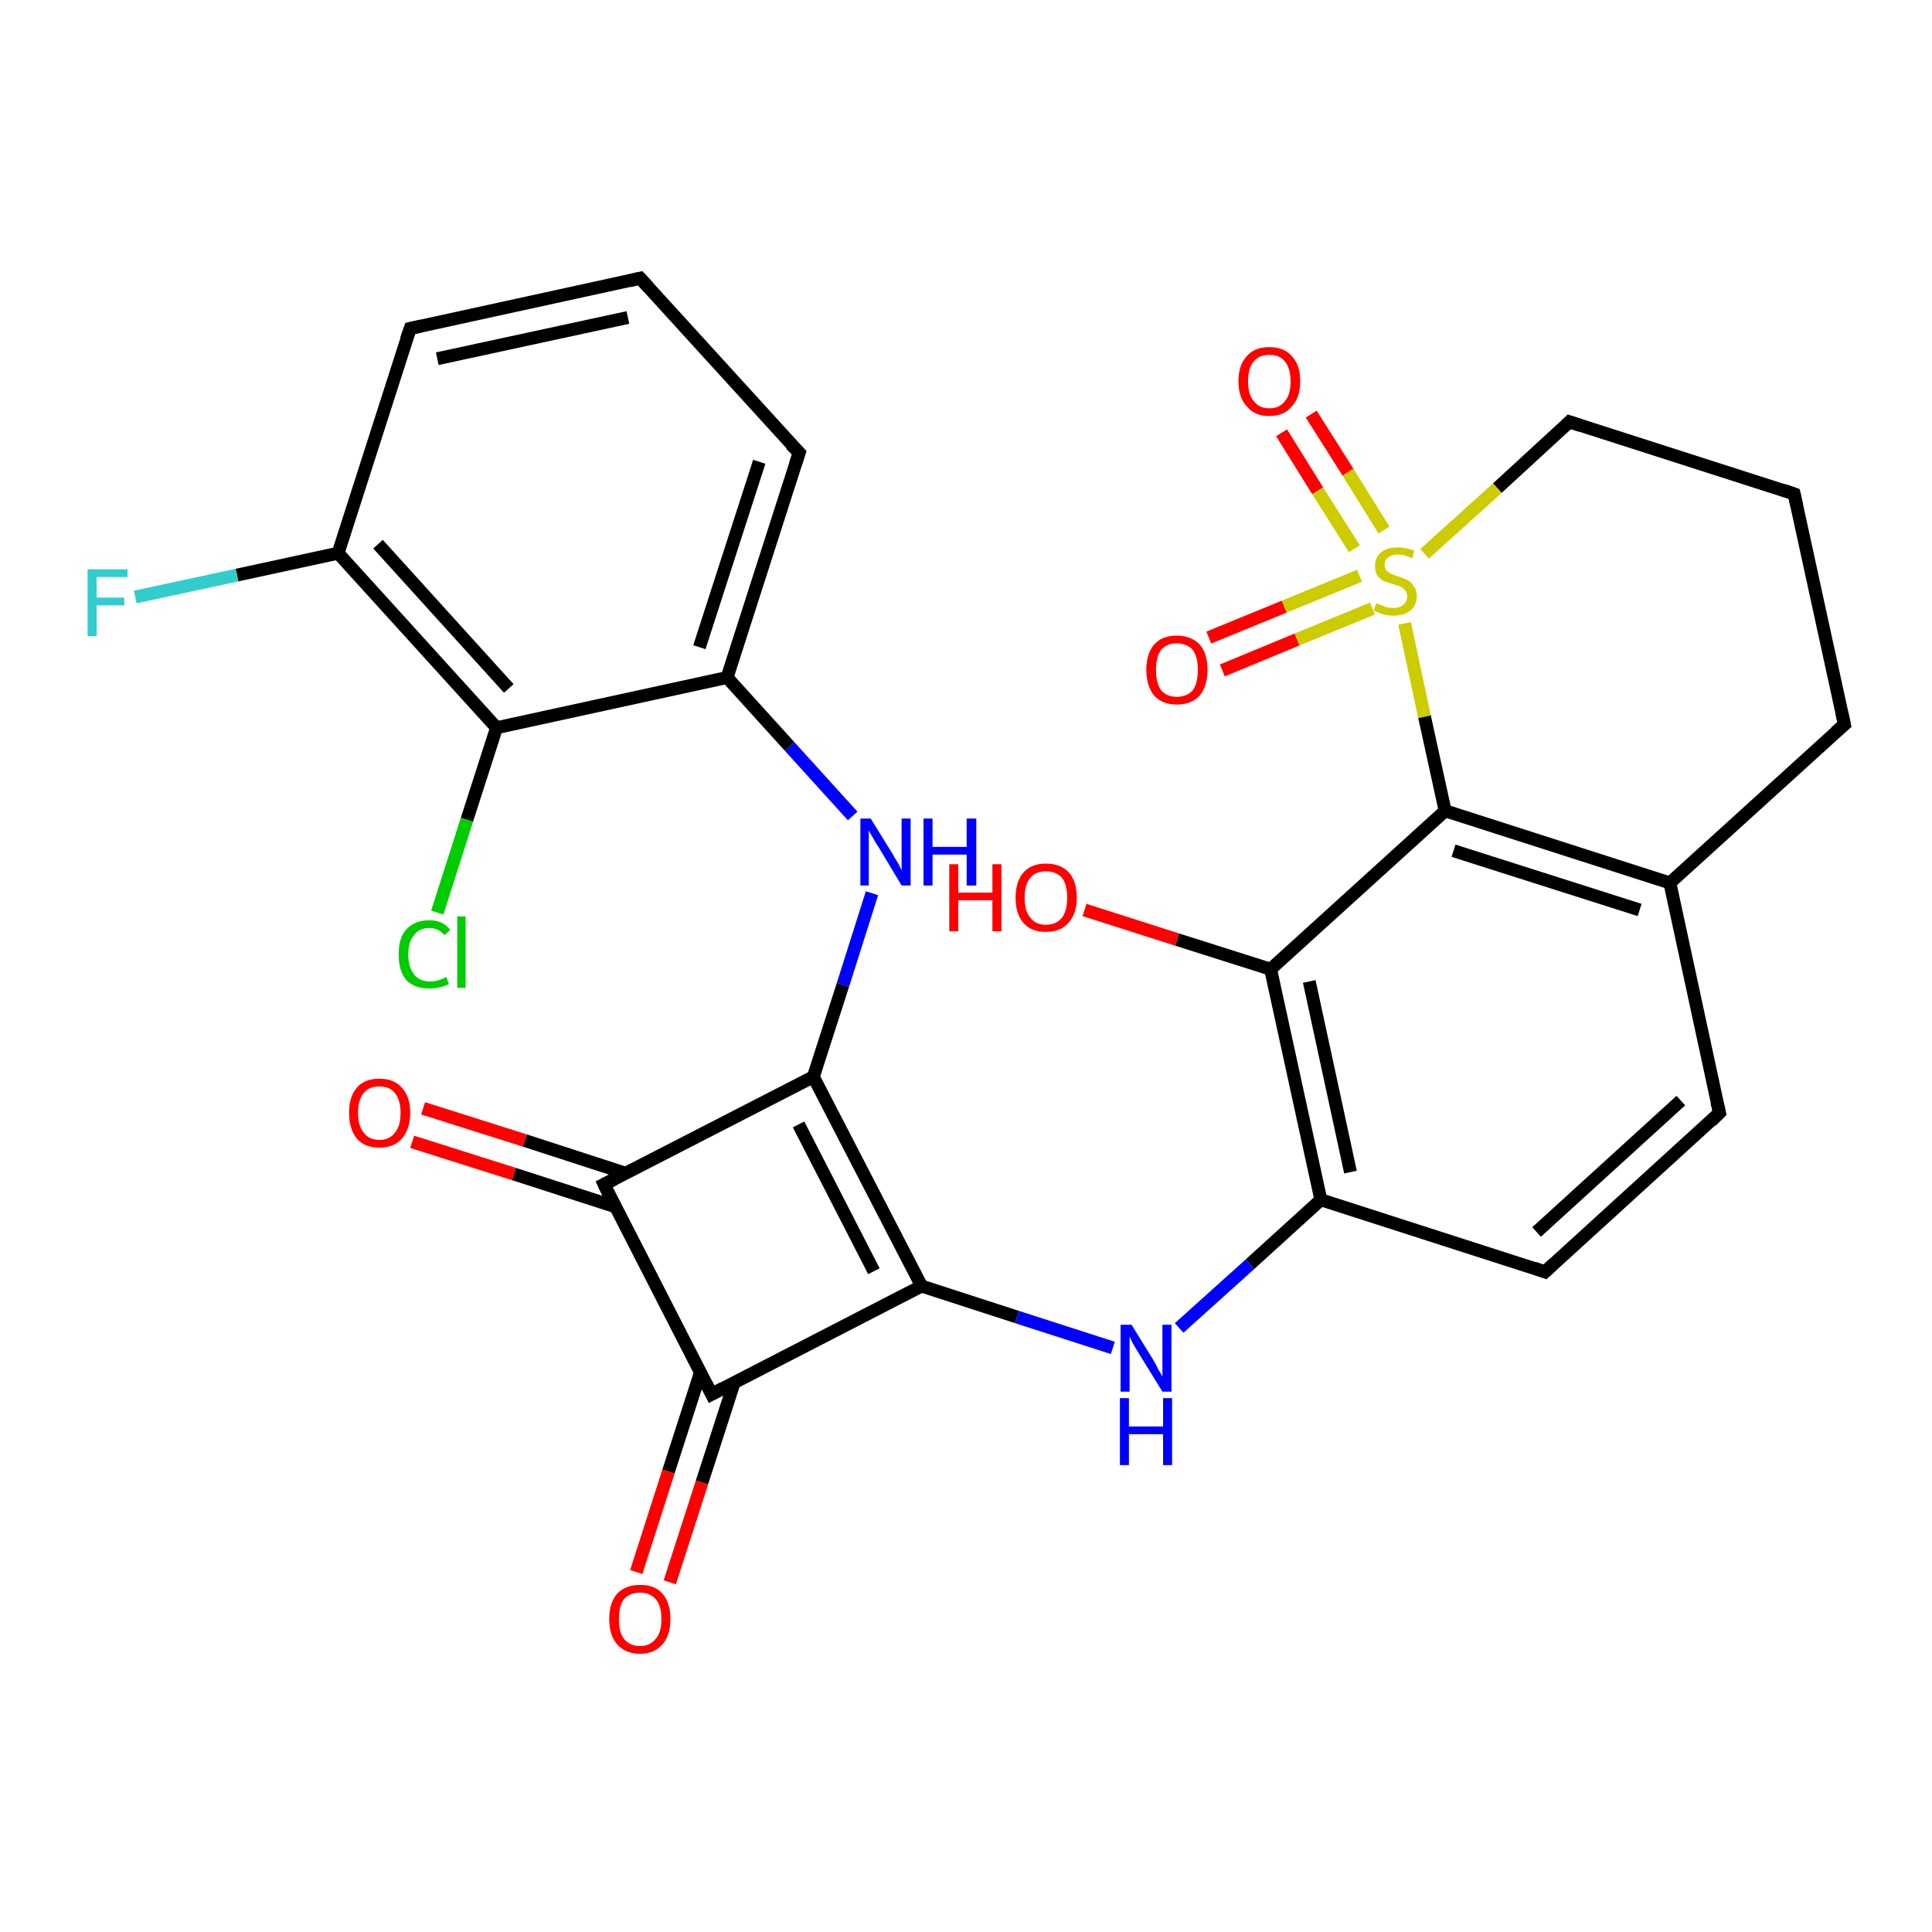 <?xml version='1.0' encoding='iso-8859-1'?>
<svg version='1.1' baseProfile='full'
              xmlns='http://www.w3.org/2000/svg'
                      xmlns:rdkit='http://www.rdkit.org/xml'
                      xmlns:xlink='http://www.w3.org/1999/xlink'
                  xml:space='preserve'
width='300px' height='300px' viewBox='0 0 300 300'>
<!-- END OF HEADER -->
<rect style='opacity:1.0;fill:#FFFFFF;stroke:none' width='300.0' height='300.0' x='0.0' y='0.0'> </rect>
<path class='bond-0 atom-0 atom-1' d='M 168.4,141.3 L 182.8,145.9' style='fill:none;fill-rule:evenodd;stroke:#FF0000;stroke-width:2.0px;stroke-linecap:butt;stroke-linejoin:miter;stroke-opacity:1' />
<path class='bond-0 atom-0 atom-1' d='M 182.8,145.9 L 197.3,150.5' style='fill:none;fill-rule:evenodd;stroke:#000000;stroke-width:2.0px;stroke-linecap:butt;stroke-linejoin:miter;stroke-opacity:1' />
<path class='bond-1 atom-1 atom-2' d='M 197.3,150.5 L 205.1,186.3' style='fill:none;fill-rule:evenodd;stroke:#000000;stroke-width:2.0px;stroke-linecap:butt;stroke-linejoin:miter;stroke-opacity:1' />
<path class='bond-1 atom-1 atom-2' d='M 203.3,152.4 L 209.7,182.0' style='fill:none;fill-rule:evenodd;stroke:#000000;stroke-width:2.0px;stroke-linecap:butt;stroke-linejoin:miter;stroke-opacity:1' />
<path class='bond-2 atom-2 atom-3' d='M 205.1,186.3 L 194.1,196.3' style='fill:none;fill-rule:evenodd;stroke:#000000;stroke-width:2.0px;stroke-linecap:butt;stroke-linejoin:miter;stroke-opacity:1' />
<path class='bond-2 atom-2 atom-3' d='M 194.1,196.3 L 183.1,206.2' style='fill:none;fill-rule:evenodd;stroke:#0000FF;stroke-width:2.0px;stroke-linecap:butt;stroke-linejoin:miter;stroke-opacity:1' />
<path class='bond-3 atom-3 atom-4' d='M 172.8,209.3 L 157.9,204.5' style='fill:none;fill-rule:evenodd;stroke:#0000FF;stroke-width:2.0px;stroke-linecap:butt;stroke-linejoin:miter;stroke-opacity:1' />
<path class='bond-3 atom-3 atom-4' d='M 157.9,204.5 L 143.1,199.7' style='fill:none;fill-rule:evenodd;stroke:#000000;stroke-width:2.0px;stroke-linecap:butt;stroke-linejoin:miter;stroke-opacity:1' />
<path class='bond-4 atom-4 atom-5' d='M 143.1,199.7 L 126.3,167.2' style='fill:none;fill-rule:evenodd;stroke:#000000;stroke-width:2.0px;stroke-linecap:butt;stroke-linejoin:miter;stroke-opacity:1' />
<path class='bond-4 atom-4 atom-5' d='M 135.7,197.4 L 124.0,174.6' style='fill:none;fill-rule:evenodd;stroke:#000000;stroke-width:2.0px;stroke-linecap:butt;stroke-linejoin:miter;stroke-opacity:1' />
<path class='bond-5 atom-5 atom-6' d='M 126.3,167.2 L 130.9,152.9' style='fill:none;fill-rule:evenodd;stroke:#000000;stroke-width:2.0px;stroke-linecap:butt;stroke-linejoin:miter;stroke-opacity:1' />
<path class='bond-5 atom-5 atom-6' d='M 130.9,152.9 L 135.4,138.7' style='fill:none;fill-rule:evenodd;stroke:#0000FF;stroke-width:2.0px;stroke-linecap:butt;stroke-linejoin:miter;stroke-opacity:1' />
<path class='bond-6 atom-6 atom-7' d='M 132.4,126.7 L 122.6,115.9' style='fill:none;fill-rule:evenodd;stroke:#0000FF;stroke-width:2.0px;stroke-linecap:butt;stroke-linejoin:miter;stroke-opacity:1' />
<path class='bond-6 atom-6 atom-7' d='M 122.6,115.9 L 112.9,105.2' style='fill:none;fill-rule:evenodd;stroke:#000000;stroke-width:2.0px;stroke-linecap:butt;stroke-linejoin:miter;stroke-opacity:1' />
<path class='bond-7 atom-7 atom-8' d='M 112.9,105.2 L 124.1,70.3' style='fill:none;fill-rule:evenodd;stroke:#000000;stroke-width:2.0px;stroke-linecap:butt;stroke-linejoin:miter;stroke-opacity:1' />
<path class='bond-7 atom-7 atom-8' d='M 108.6,100.5 L 117.9,71.7' style='fill:none;fill-rule:evenodd;stroke:#000000;stroke-width:2.0px;stroke-linecap:butt;stroke-linejoin:miter;stroke-opacity:1' />
<path class='bond-8 atom-8 atom-9' d='M 124.1,70.3 L 99.4,43.2' style='fill:none;fill-rule:evenodd;stroke:#000000;stroke-width:2.0px;stroke-linecap:butt;stroke-linejoin:miter;stroke-opacity:1' />
<path class='bond-9 atom-9 atom-10' d='M 99.4,43.2 L 63.7,51.0' style='fill:none;fill-rule:evenodd;stroke:#000000;stroke-width:2.0px;stroke-linecap:butt;stroke-linejoin:miter;stroke-opacity:1' />
<path class='bond-9 atom-9 atom-10' d='M 97.5,49.3 L 67.9,55.7' style='fill:none;fill-rule:evenodd;stroke:#000000;stroke-width:2.0px;stroke-linecap:butt;stroke-linejoin:miter;stroke-opacity:1' />
<path class='bond-10 atom-10 atom-11' d='M 63.7,51.0 L 52.5,85.9' style='fill:none;fill-rule:evenodd;stroke:#000000;stroke-width:2.0px;stroke-linecap:butt;stroke-linejoin:miter;stroke-opacity:1' />
<path class='bond-11 atom-11 atom-12' d='M 52.5,85.9 L 36.8,89.3' style='fill:none;fill-rule:evenodd;stroke:#000000;stroke-width:2.0px;stroke-linecap:butt;stroke-linejoin:miter;stroke-opacity:1' />
<path class='bond-11 atom-11 atom-12' d='M 36.8,89.3 L 21.0,92.7' style='fill:none;fill-rule:evenodd;stroke:#33CCCC;stroke-width:2.0px;stroke-linecap:butt;stroke-linejoin:miter;stroke-opacity:1' />
<path class='bond-12 atom-11 atom-13' d='M 52.5,85.9 L 77.1,113.0' style='fill:none;fill-rule:evenodd;stroke:#000000;stroke-width:2.0px;stroke-linecap:butt;stroke-linejoin:miter;stroke-opacity:1' />
<path class='bond-12 atom-11 atom-13' d='M 58.7,84.5 L 79.0,106.9' style='fill:none;fill-rule:evenodd;stroke:#000000;stroke-width:2.0px;stroke-linecap:butt;stroke-linejoin:miter;stroke-opacity:1' />
<path class='bond-13 atom-13 atom-14' d='M 77.1,113.0 L 72.5,127.3' style='fill:none;fill-rule:evenodd;stroke:#000000;stroke-width:2.0px;stroke-linecap:butt;stroke-linejoin:miter;stroke-opacity:1' />
<path class='bond-13 atom-13 atom-14' d='M 72.5,127.3 L 67.9,141.7' style='fill:none;fill-rule:evenodd;stroke:#00CC00;stroke-width:2.0px;stroke-linecap:butt;stroke-linejoin:miter;stroke-opacity:1' />
<path class='bond-14 atom-5 atom-15' d='M 126.3,167.2 L 93.8,183.9' style='fill:none;fill-rule:evenodd;stroke:#000000;stroke-width:2.0px;stroke-linecap:butt;stroke-linejoin:miter;stroke-opacity:1' />
<path class='bond-15 atom-15 atom-16' d='M 97.2,182.2 L 81.5,177.1' style='fill:none;fill-rule:evenodd;stroke:#000000;stroke-width:2.0px;stroke-linecap:butt;stroke-linejoin:miter;stroke-opacity:1' />
<path class='bond-15 atom-15 atom-16' d='M 81.5,177.1 L 65.7,172.1' style='fill:none;fill-rule:evenodd;stroke:#FF0000;stroke-width:2.0px;stroke-linecap:butt;stroke-linejoin:miter;stroke-opacity:1' />
<path class='bond-15 atom-15 atom-16' d='M 95.6,187.4 L 79.8,182.3' style='fill:none;fill-rule:evenodd;stroke:#000000;stroke-width:2.0px;stroke-linecap:butt;stroke-linejoin:miter;stroke-opacity:1' />
<path class='bond-15 atom-15 atom-16' d='M 79.8,182.3 L 64.0,177.3' style='fill:none;fill-rule:evenodd;stroke:#FF0000;stroke-width:2.0px;stroke-linecap:butt;stroke-linejoin:miter;stroke-opacity:1' />
<path class='bond-16 atom-15 atom-17' d='M 93.8,183.9 L 110.5,216.5' style='fill:none;fill-rule:evenodd;stroke:#000000;stroke-width:2.0px;stroke-linecap:butt;stroke-linejoin:miter;stroke-opacity:1' />
<path class='bond-17 atom-17 atom-18' d='M 108.8,213.0 L 103.8,228.5' style='fill:none;fill-rule:evenodd;stroke:#000000;stroke-width:2.0px;stroke-linecap:butt;stroke-linejoin:miter;stroke-opacity:1' />
<path class='bond-17 atom-17 atom-18' d='M 103.8,228.5 L 98.8,244.1' style='fill:none;fill-rule:evenodd;stroke:#FF0000;stroke-width:2.0px;stroke-linecap:butt;stroke-linejoin:miter;stroke-opacity:1' />
<path class='bond-17 atom-17 atom-18' d='M 114.0,214.7 L 109.0,230.2' style='fill:none;fill-rule:evenodd;stroke:#000000;stroke-width:2.0px;stroke-linecap:butt;stroke-linejoin:miter;stroke-opacity:1' />
<path class='bond-17 atom-17 atom-18' d='M 109.0,230.2 L 104.0,245.7' style='fill:none;fill-rule:evenodd;stroke:#FF0000;stroke-width:2.0px;stroke-linecap:butt;stroke-linejoin:miter;stroke-opacity:1' />
<path class='bond-18 atom-2 atom-19' d='M 205.1,186.3 L 239.9,197.5' style='fill:none;fill-rule:evenodd;stroke:#000000;stroke-width:2.0px;stroke-linecap:butt;stroke-linejoin:miter;stroke-opacity:1' />
<path class='bond-19 atom-19 atom-20' d='M 239.9,197.5 L 267.0,172.8' style='fill:none;fill-rule:evenodd;stroke:#000000;stroke-width:2.0px;stroke-linecap:butt;stroke-linejoin:miter;stroke-opacity:1' />
<path class='bond-19 atom-19 atom-20' d='M 238.6,191.3 L 261.0,170.9' style='fill:none;fill-rule:evenodd;stroke:#000000;stroke-width:2.0px;stroke-linecap:butt;stroke-linejoin:miter;stroke-opacity:1' />
<path class='bond-20 atom-20 atom-21' d='M 267.0,172.8 L 259.3,137.1' style='fill:none;fill-rule:evenodd;stroke:#000000;stroke-width:2.0px;stroke-linecap:butt;stroke-linejoin:miter;stroke-opacity:1' />
<path class='bond-21 atom-21 atom-22' d='M 259.3,137.1 L 286.4,112.5' style='fill:none;fill-rule:evenodd;stroke:#000000;stroke-width:2.0px;stroke-linecap:butt;stroke-linejoin:miter;stroke-opacity:1' />
<path class='bond-22 atom-22 atom-23' d='M 286.4,112.5 L 278.6,76.7' style='fill:none;fill-rule:evenodd;stroke:#000000;stroke-width:2.0px;stroke-linecap:butt;stroke-linejoin:miter;stroke-opacity:1' />
<path class='bond-23 atom-23 atom-24' d='M 278.6,76.7 L 243.7,65.5' style='fill:none;fill-rule:evenodd;stroke:#000000;stroke-width:2.0px;stroke-linecap:butt;stroke-linejoin:miter;stroke-opacity:1' />
<path class='bond-24 atom-24 atom-25' d='M 243.7,65.5 L 232.5,75.8' style='fill:none;fill-rule:evenodd;stroke:#000000;stroke-width:2.0px;stroke-linecap:butt;stroke-linejoin:miter;stroke-opacity:1' />
<path class='bond-24 atom-24 atom-25' d='M 232.5,75.8 L 221.2,86.0' style='fill:none;fill-rule:evenodd;stroke:#CCCC00;stroke-width:2.0px;stroke-linecap:butt;stroke-linejoin:miter;stroke-opacity:1' />
<path class='bond-25 atom-25 atom-26' d='M 211.1,89.4 L 199.4,94.2' style='fill:none;fill-rule:evenodd;stroke:#CCCC00;stroke-width:2.0px;stroke-linecap:butt;stroke-linejoin:miter;stroke-opacity:1' />
<path class='bond-25 atom-25 atom-26' d='M 199.4,94.2 L 187.7,99.0' style='fill:none;fill-rule:evenodd;stroke:#FF0000;stroke-width:2.0px;stroke-linecap:butt;stroke-linejoin:miter;stroke-opacity:1' />
<path class='bond-25 atom-25 atom-26' d='M 213.1,94.5 L 201.4,99.3' style='fill:none;fill-rule:evenodd;stroke:#CCCC00;stroke-width:2.0px;stroke-linecap:butt;stroke-linejoin:miter;stroke-opacity:1' />
<path class='bond-25 atom-25 atom-26' d='M 201.4,99.3 L 189.8,104.1' style='fill:none;fill-rule:evenodd;stroke:#FF0000;stroke-width:2.0px;stroke-linecap:butt;stroke-linejoin:miter;stroke-opacity:1' />
<path class='bond-26 atom-25 atom-27' d='M 214.9,82.3 L 209.3,73.3' style='fill:none;fill-rule:evenodd;stroke:#CCCC00;stroke-width:2.0px;stroke-linecap:butt;stroke-linejoin:miter;stroke-opacity:1' />
<path class='bond-26 atom-25 atom-27' d='M 209.3,73.3 L 203.6,64.3' style='fill:none;fill-rule:evenodd;stroke:#FF0000;stroke-width:2.0px;stroke-linecap:butt;stroke-linejoin:miter;stroke-opacity:1' />
<path class='bond-26 atom-25 atom-27' d='M 210.3,85.2 L 204.6,76.2' style='fill:none;fill-rule:evenodd;stroke:#CCCC00;stroke-width:2.0px;stroke-linecap:butt;stroke-linejoin:miter;stroke-opacity:1' />
<path class='bond-26 atom-25 atom-27' d='M 204.6,76.2 L 199.0,67.2' style='fill:none;fill-rule:evenodd;stroke:#FF0000;stroke-width:2.0px;stroke-linecap:butt;stroke-linejoin:miter;stroke-opacity:1' />
<path class='bond-27 atom-25 atom-28' d='M 218.1,96.8 L 221.2,111.3' style='fill:none;fill-rule:evenodd;stroke:#CCCC00;stroke-width:2.0px;stroke-linecap:butt;stroke-linejoin:miter;stroke-opacity:1' />
<path class='bond-27 atom-25 atom-28' d='M 221.2,111.3 L 224.4,125.9' style='fill:none;fill-rule:evenodd;stroke:#000000;stroke-width:2.0px;stroke-linecap:butt;stroke-linejoin:miter;stroke-opacity:1' />
<path class='bond-28 atom-28 atom-1' d='M 224.4,125.9 L 197.3,150.5' style='fill:none;fill-rule:evenodd;stroke:#000000;stroke-width:2.0px;stroke-linecap:butt;stroke-linejoin:miter;stroke-opacity:1' />
<path class='bond-29 atom-17 atom-4' d='M 110.5,216.5 L 143.1,199.7' style='fill:none;fill-rule:evenodd;stroke:#000000;stroke-width:2.0px;stroke-linecap:butt;stroke-linejoin:miter;stroke-opacity:1' />
<path class='bond-30 atom-28 atom-21' d='M 224.4,125.9 L 259.3,137.1' style='fill:none;fill-rule:evenodd;stroke:#000000;stroke-width:2.0px;stroke-linecap:butt;stroke-linejoin:miter;stroke-opacity:1' />
<path class='bond-30 atom-28 atom-21' d='M 225.7,132.1 L 254.6,141.3' style='fill:none;fill-rule:evenodd;stroke:#000000;stroke-width:2.0px;stroke-linecap:butt;stroke-linejoin:miter;stroke-opacity:1' />
<path class='bond-31 atom-13 atom-7' d='M 77.1,113.0 L 112.9,105.2' style='fill:none;fill-rule:evenodd;stroke:#000000;stroke-width:2.0px;stroke-linecap:butt;stroke-linejoin:miter;stroke-opacity:1' />
<path d='M 123.5,72.1 L 124.1,70.3 L 122.8,69.0' style='fill:none;stroke:#000000;stroke-width:2.0px;stroke-linecap:butt;stroke-linejoin:miter;stroke-opacity:1;' />
<path d='M 100.7,44.6 L 99.4,43.2 L 97.7,43.6' style='fill:none;stroke:#000000;stroke-width:2.0px;stroke-linecap:butt;stroke-linejoin:miter;stroke-opacity:1;' />
<path d='M 65.5,50.6 L 63.7,51.0 L 63.1,52.7' style='fill:none;stroke:#000000;stroke-width:2.0px;stroke-linecap:butt;stroke-linejoin:miter;stroke-opacity:1;' />
<path d='M 95.4,183.1 L 93.8,183.9 L 94.6,185.6' style='fill:none;stroke:#000000;stroke-width:2.0px;stroke-linecap:butt;stroke-linejoin:miter;stroke-opacity:1;' />
<path d='M 109.7,214.9 L 110.5,216.5 L 112.2,215.6' style='fill:none;stroke:#000000;stroke-width:2.0px;stroke-linecap:butt;stroke-linejoin:miter;stroke-opacity:1;' />
<path d='M 238.2,196.9 L 239.9,197.5 L 241.3,196.2' style='fill:none;stroke:#000000;stroke-width:2.0px;stroke-linecap:butt;stroke-linejoin:miter;stroke-opacity:1;' />
<path d='M 265.7,174.1 L 267.0,172.8 L 266.6,171.1' style='fill:none;stroke:#000000;stroke-width:2.0px;stroke-linecap:butt;stroke-linejoin:miter;stroke-opacity:1;' />
<path d='M 285.0,113.7 L 286.4,112.5 L 286.0,110.7' style='fill:none;stroke:#000000;stroke-width:2.0px;stroke-linecap:butt;stroke-linejoin:miter;stroke-opacity:1;' />
<path d='M 279.0,78.5 L 278.6,76.7 L 276.9,76.1' style='fill:none;stroke:#000000;stroke-width:2.0px;stroke-linecap:butt;stroke-linejoin:miter;stroke-opacity:1;' />
<path d='M 245.5,66.1 L 243.7,65.5 L 243.2,66.0' style='fill:none;stroke:#000000;stroke-width:2.0px;stroke-linecap:butt;stroke-linejoin:miter;stroke-opacity:1;' />
<path class='atom-0' d='M 147.4 134.2
L 148.8 134.2
L 148.8 138.6
L 154.1 138.6
L 154.1 134.2
L 155.5 134.2
L 155.5 144.6
L 154.1 144.6
L 154.1 139.8
L 148.8 139.8
L 148.8 144.6
L 147.4 144.6
L 147.4 134.2
' fill='#FF0000'/>
<path class='atom-0' d='M 157.7 139.4
Q 157.7 136.9, 158.9 135.5
Q 160.1 134.1, 162.4 134.1
Q 164.7 134.1, 166.0 135.5
Q 167.2 136.9, 167.2 139.4
Q 167.2 141.9, 165.9 143.3
Q 164.7 144.7, 162.4 144.7
Q 160.1 144.7, 158.9 143.3
Q 157.7 141.9, 157.7 139.4
M 162.4 143.6
Q 164.0 143.6, 164.9 142.5
Q 165.7 141.5, 165.7 139.4
Q 165.7 137.3, 164.9 136.3
Q 164.0 135.3, 162.4 135.3
Q 160.8 135.3, 160.0 136.3
Q 159.1 137.3, 159.1 139.4
Q 159.1 141.5, 160.0 142.5
Q 160.8 143.6, 162.4 143.6
' fill='#FF0000'/>
<path class='atom-3' d='M 175.7 205.7
L 179.1 211.2
Q 179.4 211.7, 179.9 212.7
Q 180.5 213.7, 180.5 213.8
L 180.5 205.7
L 181.9 205.7
L 181.9 216.1
L 180.5 216.1
L 176.8 210.1
Q 176.4 209.4, 175.9 208.6
Q 175.5 207.8, 175.4 207.5
L 175.4 216.1
L 174.0 216.1
L 174.0 205.7
L 175.7 205.7
' fill='#0000FF'/>
<path class='atom-3' d='M 173.9 217.1
L 175.3 217.1
L 175.3 221.5
L 180.6 221.5
L 180.6 217.1
L 182.0 217.1
L 182.0 227.5
L 180.6 227.5
L 180.6 222.7
L 175.3 222.7
L 175.3 227.5
L 173.9 227.5
L 173.9 217.1
' fill='#0000FF'/>
<path class='atom-6' d='M 135.2 127.1
L 138.6 132.6
Q 138.9 133.2, 139.5 134.1
Q 140.0 135.1, 140.0 135.2
L 140.0 127.1
L 141.4 127.1
L 141.4 137.5
L 140.0 137.5
L 136.4 131.5
Q 135.9 130.8, 135.5 130.0
Q 135.0 129.2, 134.9 128.9
L 134.9 137.5
L 133.6 137.5
L 133.6 127.1
L 135.2 127.1
' fill='#0000FF'/>
<path class='atom-6' d='M 143.4 127.1
L 144.8 127.1
L 144.8 131.5
L 150.1 131.5
L 150.1 127.1
L 151.6 127.1
L 151.6 137.5
L 150.1 137.5
L 150.1 132.7
L 144.8 132.7
L 144.8 137.5
L 143.4 137.5
L 143.4 127.1
' fill='#0000FF'/>
<path class='atom-12' d='M 13.6 88.4
L 19.8 88.4
L 19.8 89.6
L 15.0 89.6
L 15.0 92.8
L 19.3 92.8
L 19.3 94.0
L 15.0 94.0
L 15.0 98.8
L 13.6 98.8
L 13.6 88.4
' fill='#33CCCC'/>
<path class='atom-14' d='M 61.9 148.2
Q 61.9 145.6, 63.1 144.3
Q 64.4 142.9, 66.7 142.9
Q 68.8 142.9, 69.9 144.4
L 69.0 145.2
Q 68.1 144.1, 66.7 144.1
Q 65.1 144.1, 64.3 145.2
Q 63.4 146.2, 63.4 148.2
Q 63.4 150.2, 64.3 151.3
Q 65.1 152.4, 66.8 152.4
Q 68.0 152.4, 69.3 151.7
L 69.7 152.8
Q 69.2 153.1, 68.3 153.3
Q 67.5 153.5, 66.6 153.5
Q 64.4 153.5, 63.1 152.2
Q 61.9 150.8, 61.9 148.2
' fill='#00CC00'/>
<path class='atom-14' d='M 71.0 142.3
L 72.3 142.3
L 72.3 153.4
L 71.0 153.4
L 71.0 142.3
' fill='#00CC00'/>
<path class='atom-16' d='M 54.2 172.8
Q 54.2 170.3, 55.4 168.9
Q 56.6 167.5, 58.9 167.5
Q 61.2 167.5, 62.4 168.9
Q 63.7 170.3, 63.7 172.8
Q 63.7 175.3, 62.4 176.8
Q 61.2 178.2, 58.9 178.2
Q 56.6 178.2, 55.4 176.8
Q 54.2 175.3, 54.2 172.8
M 58.9 177.0
Q 60.5 177.0, 61.3 175.9
Q 62.2 174.9, 62.2 172.8
Q 62.2 170.8, 61.3 169.7
Q 60.5 168.7, 58.9 168.7
Q 57.3 168.7, 56.5 169.7
Q 55.6 170.7, 55.6 172.8
Q 55.6 174.9, 56.5 175.9
Q 57.3 177.0, 58.9 177.0
' fill='#FF0000'/>
<path class='atom-18' d='M 94.6 251.4
Q 94.6 248.9, 95.8 247.5
Q 97.1 246.1, 99.4 246.1
Q 101.7 246.1, 102.9 247.5
Q 104.1 248.9, 104.1 251.4
Q 104.1 253.9, 102.9 255.3
Q 101.6 256.8, 99.4 256.8
Q 97.1 256.8, 95.8 255.3
Q 94.6 253.9, 94.6 251.4
M 99.4 255.6
Q 100.9 255.6, 101.8 254.5
Q 102.7 253.5, 102.7 251.4
Q 102.7 249.3, 101.8 248.3
Q 100.9 247.3, 99.4 247.3
Q 97.8 247.3, 96.9 248.3
Q 96.1 249.3, 96.1 251.4
Q 96.1 253.5, 96.9 254.5
Q 97.8 255.6, 99.4 255.6
' fill='#FF0000'/>
<path class='atom-25' d='M 213.7 93.7
Q 213.8 93.7, 214.3 93.9
Q 214.8 94.1, 215.3 94.3
Q 215.9 94.4, 216.4 94.4
Q 217.4 94.4, 217.9 93.9
Q 218.5 93.4, 218.5 92.6
Q 218.5 92.0, 218.2 91.7
Q 217.9 91.3, 217.5 91.1
Q 217.1 90.9, 216.3 90.7
Q 215.4 90.4, 214.8 90.2
Q 214.3 89.9, 213.9 89.4
Q 213.5 88.8, 213.5 87.9
Q 213.5 86.6, 214.4 85.8
Q 215.3 85.0, 217.1 85.0
Q 218.3 85.0, 219.6 85.5
L 219.3 86.7
Q 218.0 86.1, 217.1 86.1
Q 216.1 86.1, 215.5 86.6
Q 215.0 87.0, 215.0 87.7
Q 215.0 88.2, 215.3 88.6
Q 215.6 88.9, 216.0 89.1
Q 216.4 89.3, 217.1 89.5
Q 218.0 89.8, 218.6 90.1
Q 219.2 90.4, 219.5 91.0
Q 220.0 91.6, 220.0 92.6
Q 220.0 94.0, 219.0 94.8
Q 218.0 95.6, 216.4 95.6
Q 215.5 95.6, 214.8 95.4
Q 214.1 95.2, 213.3 94.8
L 213.7 93.7
' fill='#CCCC00'/>
<path class='atom-26' d='M 178.0 104.0
Q 178.0 101.5, 179.2 100.1
Q 180.4 98.7, 182.7 98.7
Q 185.0 98.7, 186.3 100.1
Q 187.5 101.5, 187.5 104.0
Q 187.5 106.5, 186.3 108.0
Q 185.0 109.4, 182.7 109.4
Q 180.5 109.4, 179.2 108.0
Q 178.0 106.5, 178.0 104.0
M 182.7 108.2
Q 184.3 108.2, 185.2 107.2
Q 186.0 106.1, 186.0 104.0
Q 186.0 102.0, 185.2 100.9
Q 184.3 99.9, 182.7 99.9
Q 181.2 99.9, 180.3 100.9
Q 179.5 102.0, 179.5 104.0
Q 179.5 106.1, 180.3 107.2
Q 181.2 108.2, 182.7 108.2
' fill='#FF0000'/>
<path class='atom-27' d='M 192.3 59.2
Q 192.3 56.7, 193.6 55.3
Q 194.8 53.9, 197.1 53.9
Q 199.4 53.9, 200.6 55.3
Q 201.9 56.7, 201.9 59.2
Q 201.9 61.7, 200.6 63.1
Q 199.4 64.6, 197.1 64.6
Q 194.8 64.6, 193.6 63.1
Q 192.3 61.7, 192.3 59.2
M 197.1 63.4
Q 198.7 63.4, 199.5 62.3
Q 200.4 61.3, 200.4 59.2
Q 200.4 57.2, 199.5 56.1
Q 198.7 55.1, 197.1 55.1
Q 195.5 55.1, 194.7 56.1
Q 193.8 57.1, 193.8 59.2
Q 193.8 61.3, 194.7 62.3
Q 195.5 63.4, 197.1 63.4
' fill='#FF0000'/>
</svg>
